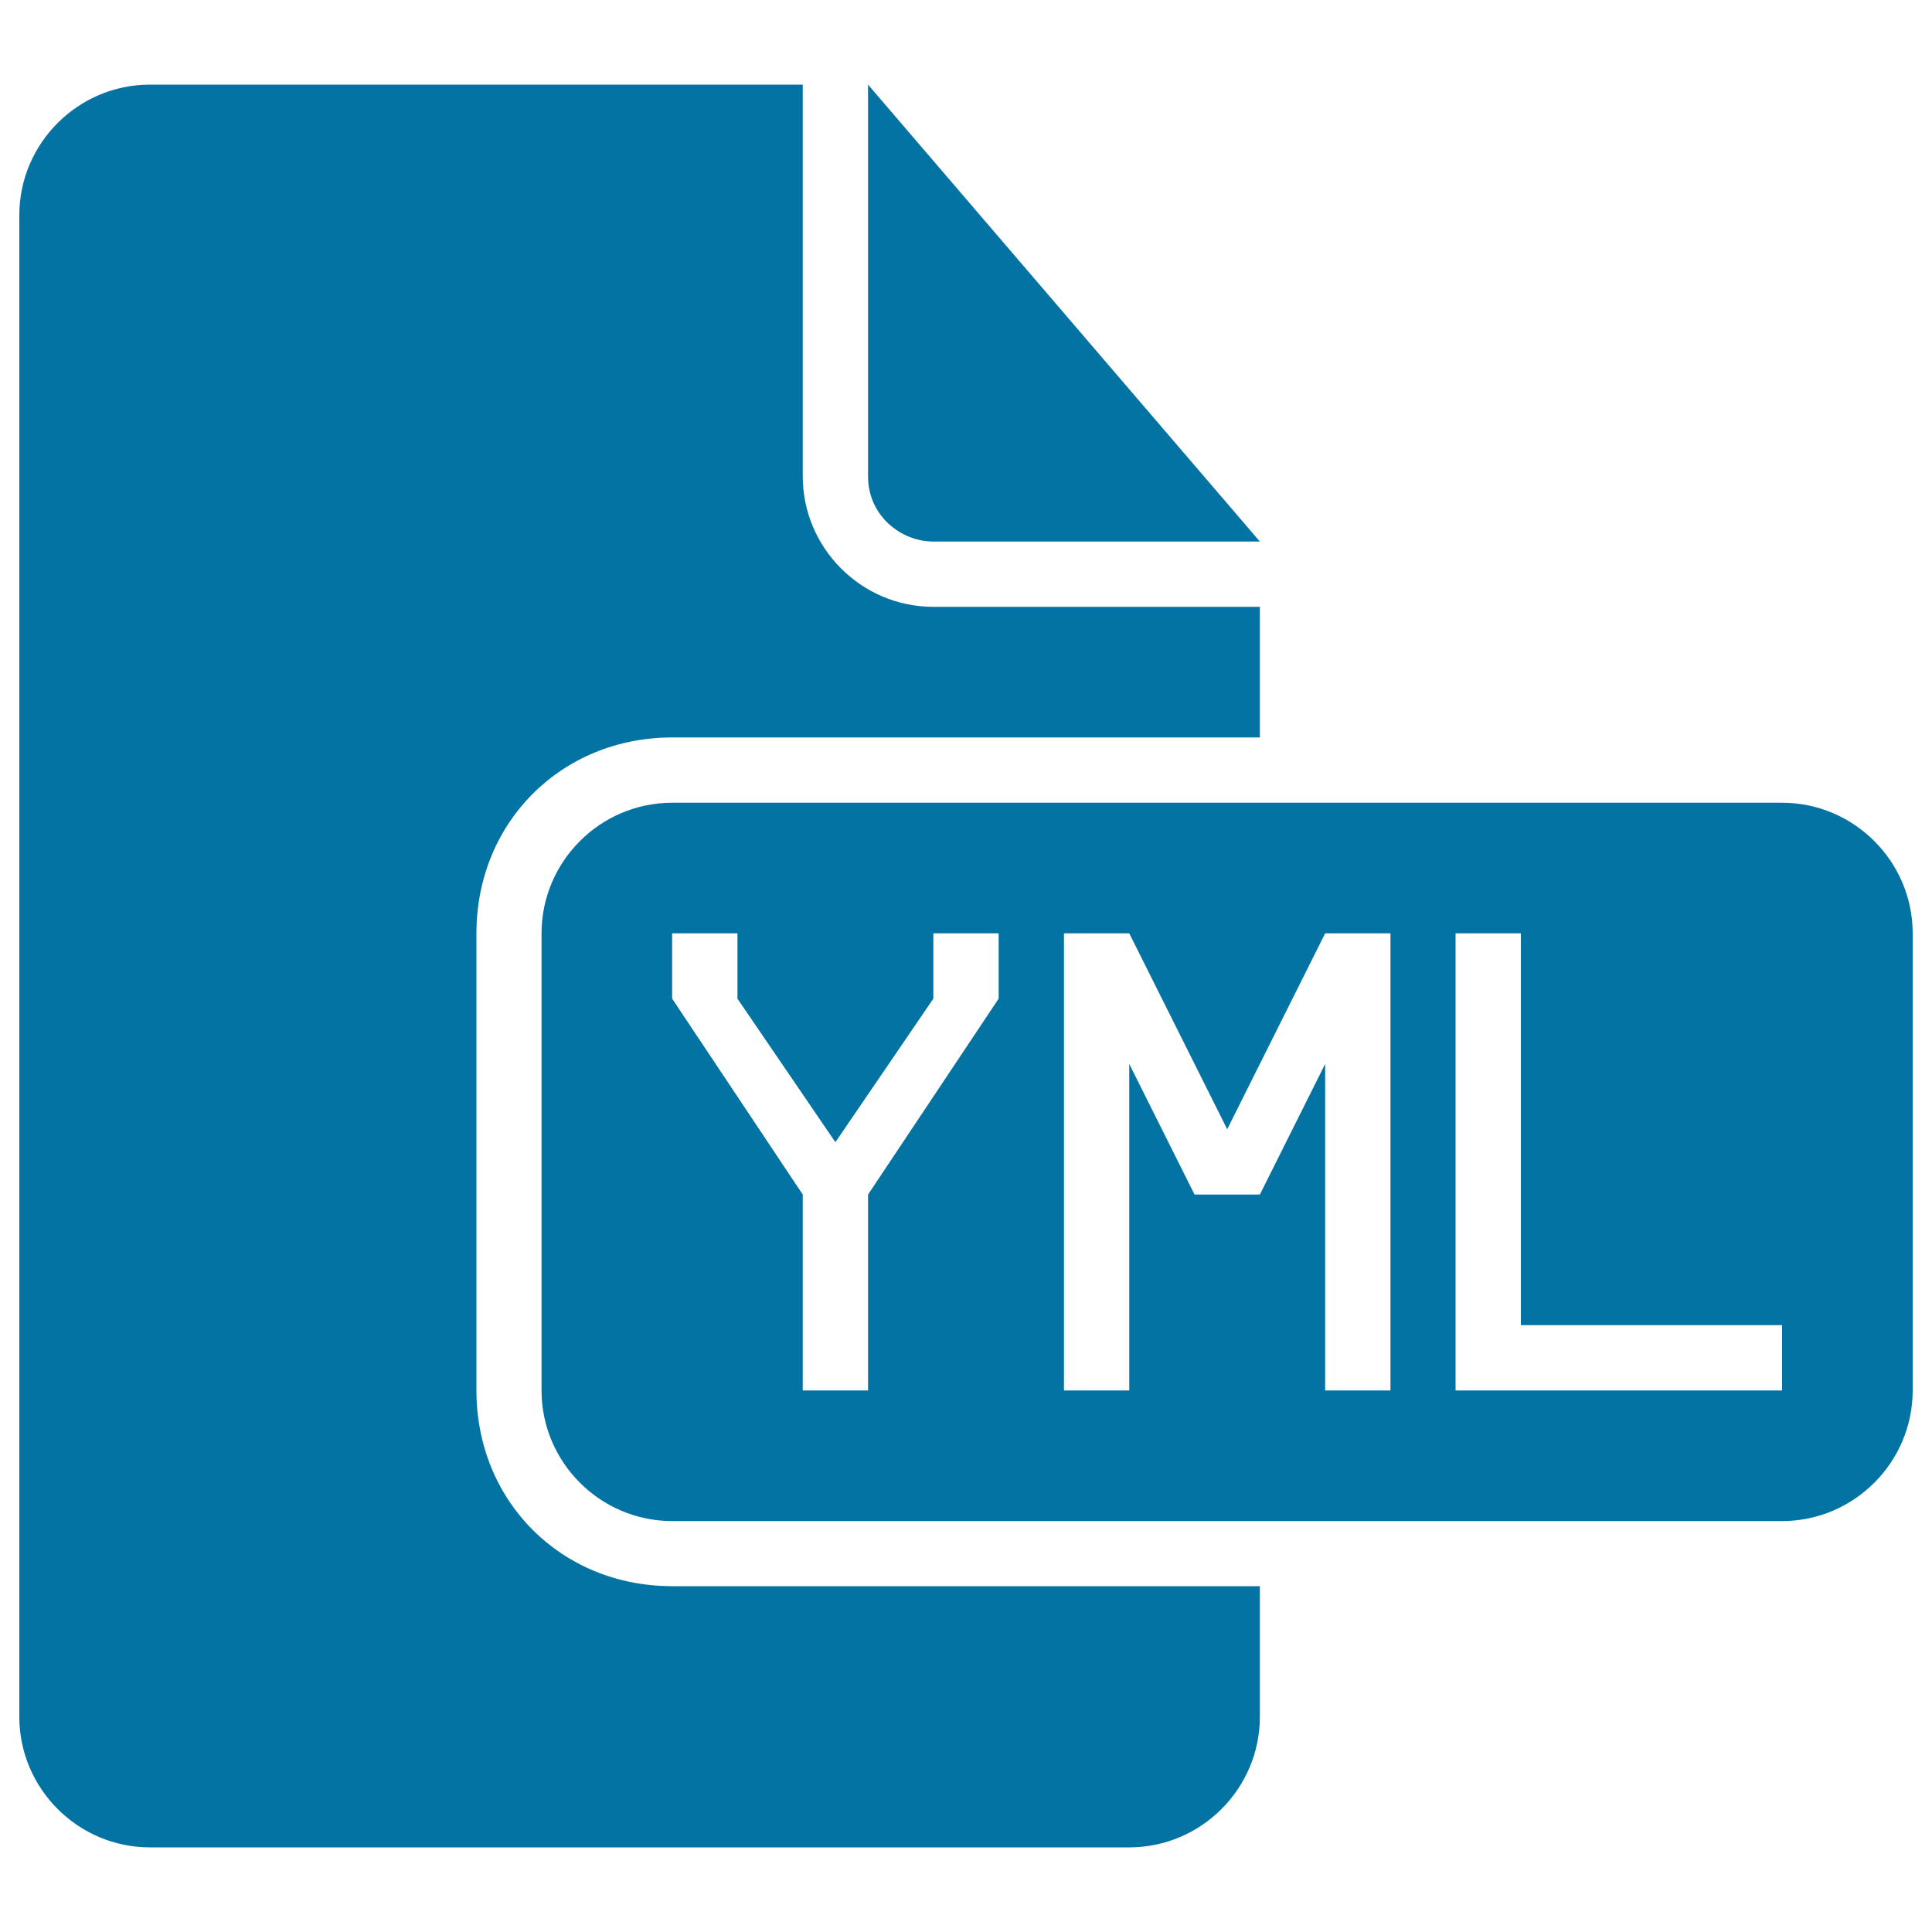 <svg xmlns="http://www.w3.org/2000/svg" viewBox="0 0 1000 1000" style="fill:#0273a2">
<title>Yml Document Black Interface Symbol SVG icon</title>
<g><g><path d="M483.1,280.3h169L449.3,43.8v202.8C449.3,266.8,466.2,280.3,483.1,280.3z"/><path d="M246.6,719.7V483.1c0-57.4,43.9-101.4,101.4-101.4h304.1v-67.6h-169c-37.2,0-67.6-30.4-67.6-67.6V43.8H77.6C40.4,43.8,10,74.2,10,111.4v777.2c0,37.2,30.4,67.6,67.6,67.6h506.9c37.2,0,67.6-30.4,67.6-67.6V821H347.9C290.5,821,246.6,777.1,246.6,719.7z"/><path d="M922.4,415.5H347.9c-37.2,0-67.6,30.4-67.6,67.6v236.6c0,37.2,30.4,67.6,67.6,67.6h574.5c37.2,0,67.6-30.4,67.6-67.6V483.1C990,445.9,959.6,415.5,922.4,415.5z M516.9,516.9l-67.6,101.4v101.4h-33.8V618.3l-67.6-101.4v-33.8h33.8v33.8l50.7,74.3l50.7-74.3v-33.8h33.8L516.9,516.9L516.9,516.9z M719.7,719.7h-33.8v-169l-33.8,67.6h-16.9h-16.9l-33.8-67.6v169h-33.8V483.1h16.9h16.9l50.7,101.4l50.7-101.4h16.9h16.9L719.7,719.7L719.7,719.7z M922.4,719.7h-169V483.1h33.8v202.8h135.2V719.7z"/></g></g>
</svg>